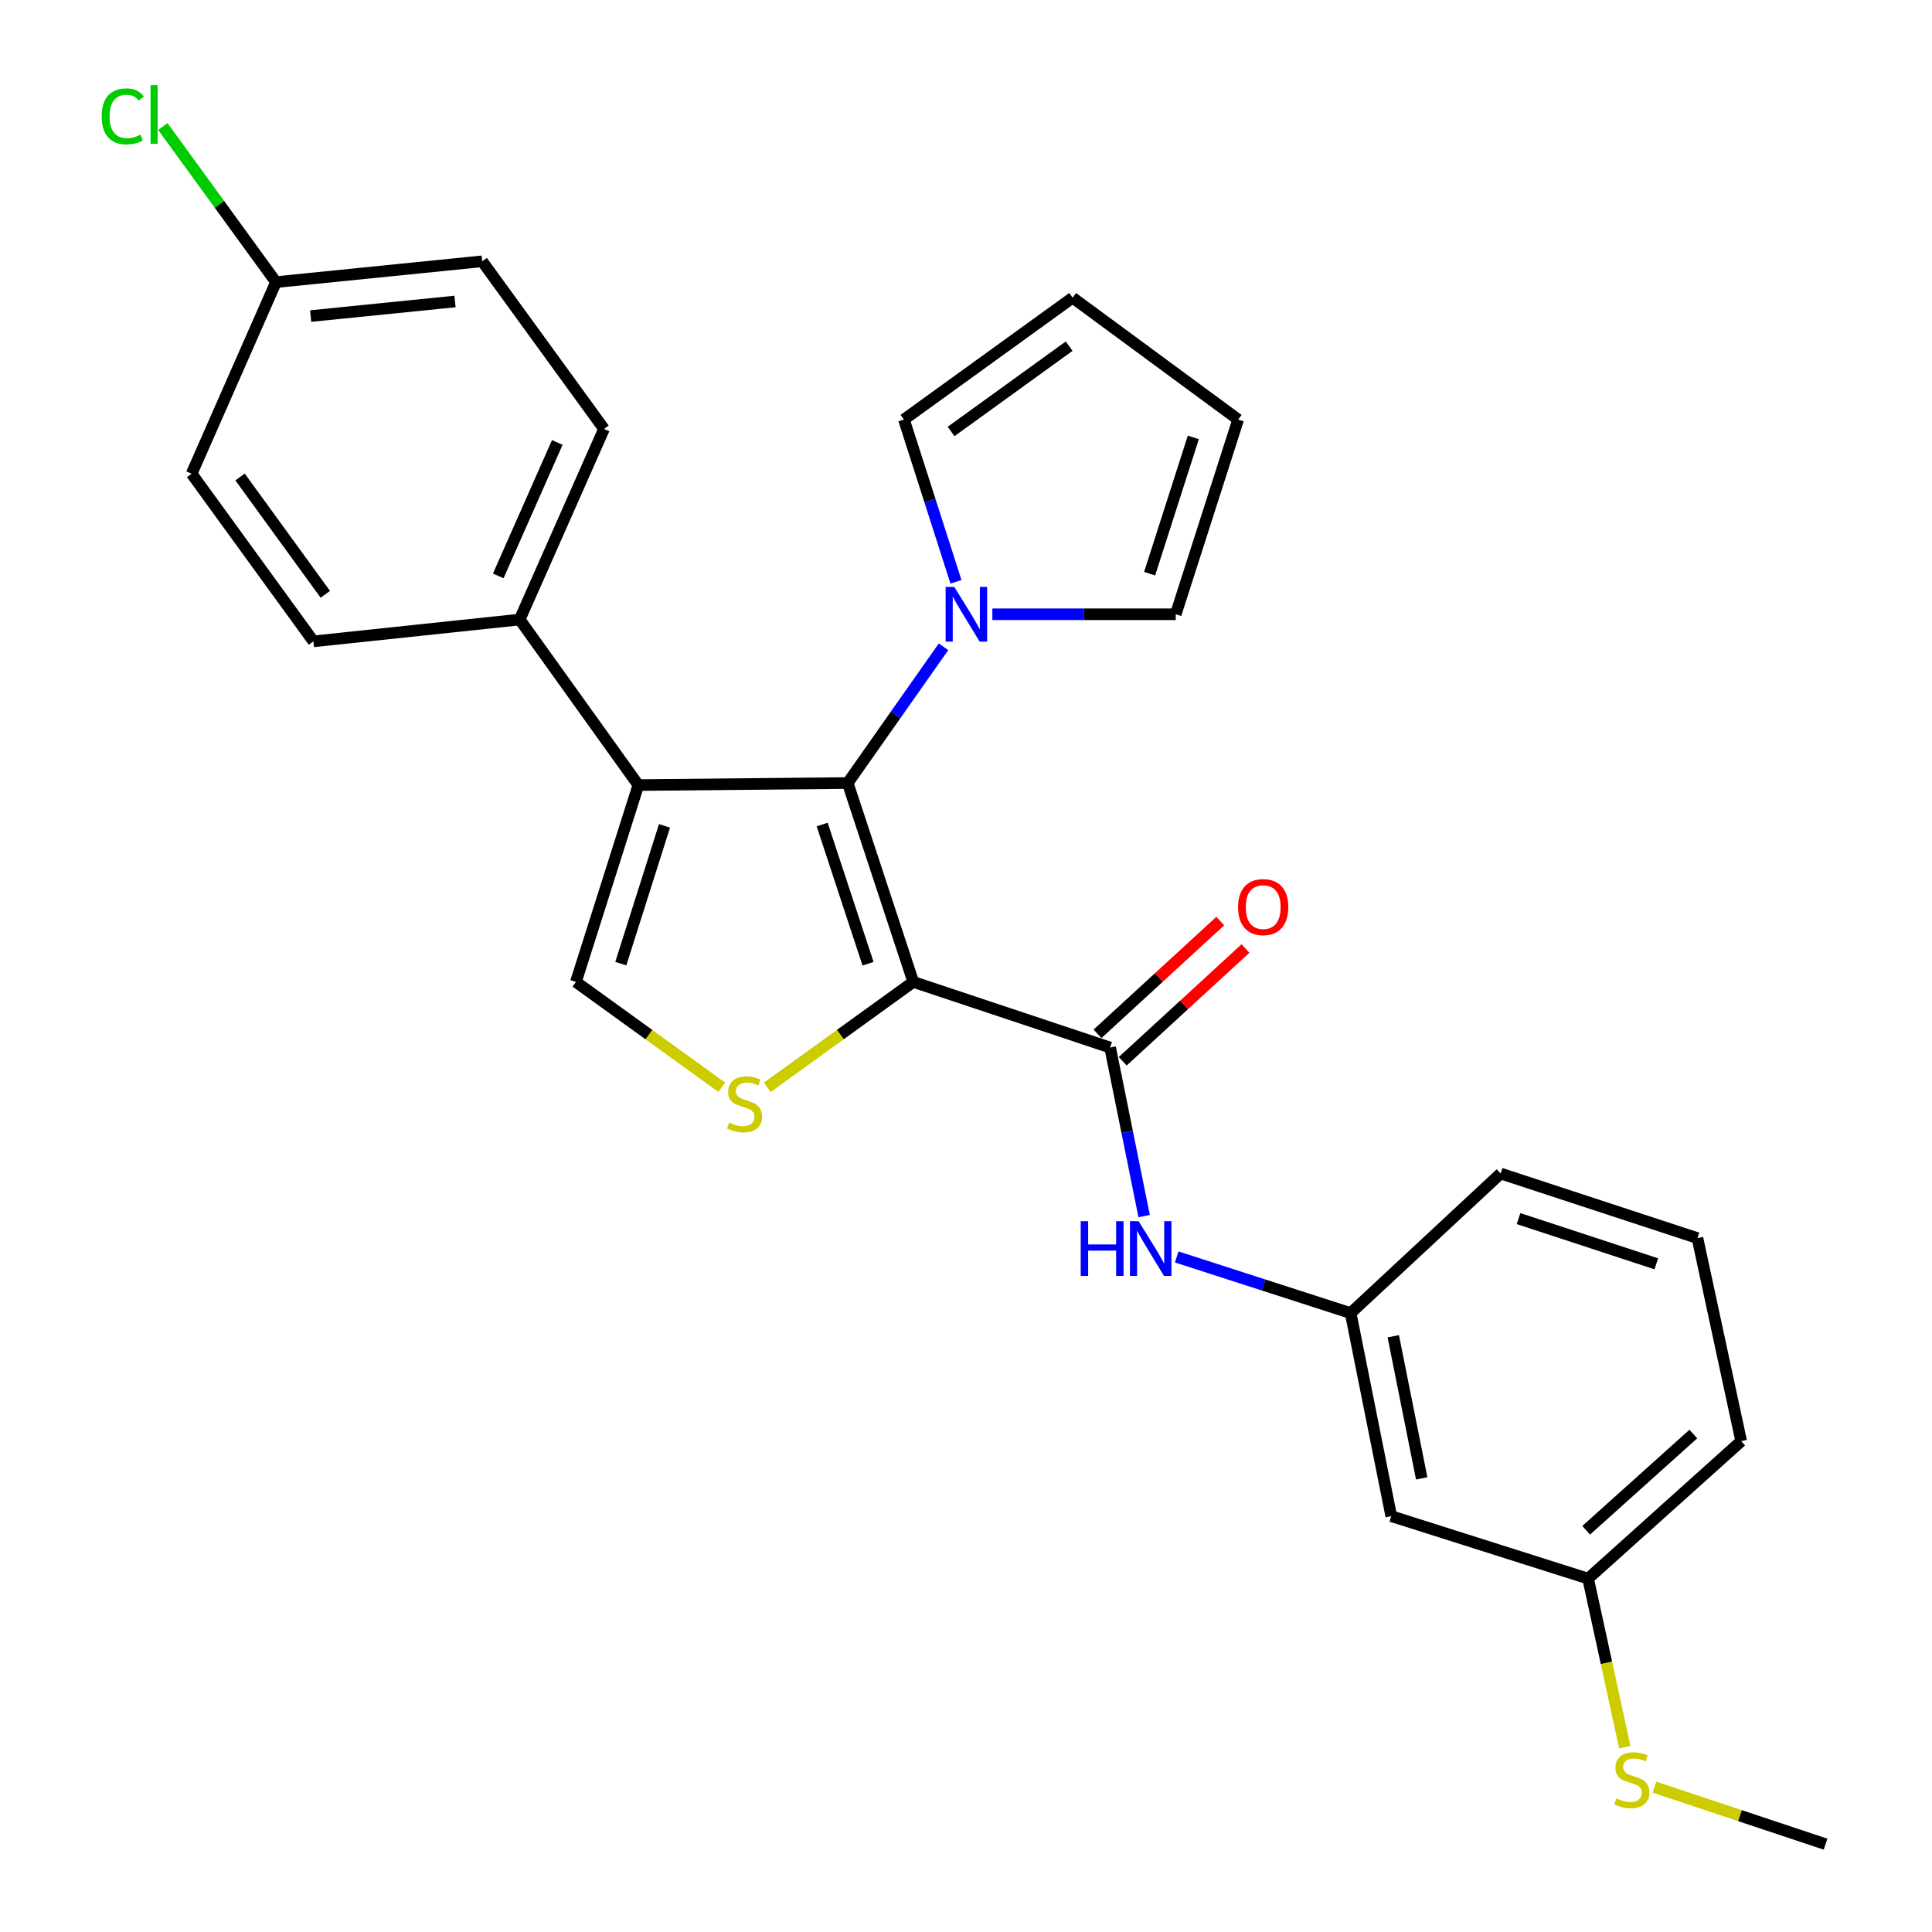 <?xml version='1.0' encoding='iso-8859-1'?>
<svg version='1.1' baseProfile='full'
              xmlns='http://www.w3.org/2000/svg'
                      xmlns:rdkit='http://www.rdkit.org/xml'
                      xmlns:xlink='http://www.w3.org/1999/xlink'
                  xml:space='preserve'
width='1000px' height='1000px' viewBox='0 0 1000 1000'>
<!-- END OF HEADER -->
<rect style='opacity:1.0;fill:#FFFFFF;stroke:none' width='1000' height='1000' x='0' y='0'> </rect>
<path class='bond-0' d='M 472.704,508.238 L 438.772,405.296' style='fill:none;fill-rule:evenodd;stroke:#000000;stroke-width:6px;stroke-linecap:butt;stroke-linejoin:miter;stroke-opacity:1' />
<path class='bond-0' d='M 449.298,498.834 L 425.546,426.775' style='fill:none;fill-rule:evenodd;stroke:#000000;stroke-width:6px;stroke-linecap:butt;stroke-linejoin:miter;stroke-opacity:1' />
<path class='bond-2' d='M 472.704,508.238 L 434.93,535.509' style='fill:none;fill-rule:evenodd;stroke:#000000;stroke-width:6px;stroke-linecap:butt;stroke-linejoin:miter;stroke-opacity:1' />
<path class='bond-2' d='M 434.93,535.509 L 397.156,562.78' style='fill:none;fill-rule:evenodd;stroke:#CCCC00;stroke-width:6px;stroke-linecap:butt;stroke-linejoin:miter;stroke-opacity:1' />
<path class='bond-3' d='M 472.704,508.238 L 574.595,542.212' style='fill:none;fill-rule:evenodd;stroke:#000000;stroke-width:6px;stroke-linecap:butt;stroke-linejoin:miter;stroke-opacity:1' />
<path class='bond-1' d='M 438.772,405.296 L 330.409,406.357' style='fill:none;fill-rule:evenodd;stroke:#000000;stroke-width:6px;stroke-linecap:butt;stroke-linejoin:miter;stroke-opacity:1' />
<path class='bond-5' d='M 438.772,405.296 L 463.567,370.035' style='fill:none;fill-rule:evenodd;stroke:#000000;stroke-width:6px;stroke-linecap:butt;stroke-linejoin:miter;stroke-opacity:1' />
<path class='bond-5' d='M 463.567,370.035 L 488.362,334.774' style='fill:none;fill-rule:evenodd;stroke:#0000FF;stroke-width:6px;stroke-linecap:butt;stroke-linejoin:miter;stroke-opacity:1' />
<path class='bond-7' d='M 330.409,406.357 L 268.985,320.676' style='fill:none;fill-rule:evenodd;stroke:#000000;stroke-width:6px;stroke-linecap:butt;stroke-linejoin:miter;stroke-opacity:1' />
<path class='bond-27' d='M 330.409,406.357 L 298.095,508.238' style='fill:none;fill-rule:evenodd;stroke:#000000;stroke-width:6px;stroke-linecap:butt;stroke-linejoin:miter;stroke-opacity:1' />
<path class='bond-27' d='M 343.945,427.47 L 321.325,498.786' style='fill:none;fill-rule:evenodd;stroke:#000000;stroke-width:6px;stroke-linecap:butt;stroke-linejoin:miter;stroke-opacity:1' />
<path class='bond-4' d='M 373.612,562.778 L 335.854,535.508' style='fill:none;fill-rule:evenodd;stroke:#CCCC00;stroke-width:6px;stroke-linecap:butt;stroke-linejoin:miter;stroke-opacity:1' />
<path class='bond-4' d='M 335.854,535.508 L 298.095,508.238' style='fill:none;fill-rule:evenodd;stroke:#000000;stroke-width:6px;stroke-linecap:butt;stroke-linejoin:miter;stroke-opacity:1' />
<path class='bond-6' d='M 574.595,542.212 L 583.402,585.823' style='fill:none;fill-rule:evenodd;stroke:#000000;stroke-width:6px;stroke-linecap:butt;stroke-linejoin:miter;stroke-opacity:1' />
<path class='bond-6' d='M 583.402,585.823 L 592.21,629.433' style='fill:none;fill-rule:evenodd;stroke:#0000FF;stroke-width:6px;stroke-linecap:butt;stroke-linejoin:miter;stroke-opacity:1' />
<path class='bond-10' d='M 581.118,549.314 L 612.889,520.129' style='fill:none;fill-rule:evenodd;stroke:#000000;stroke-width:6px;stroke-linecap:butt;stroke-linejoin:miter;stroke-opacity:1' />
<path class='bond-10' d='M 612.889,520.129 L 644.66,490.945' style='fill:none;fill-rule:evenodd;stroke:#FF0000;stroke-width:6px;stroke-linecap:butt;stroke-linejoin:miter;stroke-opacity:1' />
<path class='bond-10' d='M 568.072,535.111 L 599.842,505.927' style='fill:none;fill-rule:evenodd;stroke:#000000;stroke-width:6px;stroke-linecap:butt;stroke-linejoin:miter;stroke-opacity:1' />
<path class='bond-10' d='M 599.842,505.927 L 631.613,476.742' style='fill:none;fill-rule:evenodd;stroke:#FF0000;stroke-width:6px;stroke-linecap:butt;stroke-linejoin:miter;stroke-opacity:1' />
<path class='bond-8' d='M 513.645,317.944 L 561.102,317.944' style='fill:none;fill-rule:evenodd;stroke:#0000FF;stroke-width:6px;stroke-linecap:butt;stroke-linejoin:miter;stroke-opacity:1' />
<path class='bond-8' d='M 561.102,317.944 L 608.559,317.944' style='fill:none;fill-rule:evenodd;stroke:#000000;stroke-width:6px;stroke-linecap:butt;stroke-linejoin:miter;stroke-opacity:1' />
<path class='bond-9' d='M 494.807,301.138 L 481.345,259.153' style='fill:none;fill-rule:evenodd;stroke:#0000FF;stroke-width:6px;stroke-linecap:butt;stroke-linejoin:miter;stroke-opacity:1' />
<path class='bond-9' d='M 481.345,259.153 L 467.882,217.167' style='fill:none;fill-rule:evenodd;stroke:#000000;stroke-width:6px;stroke-linecap:butt;stroke-linejoin:miter;stroke-opacity:1' />
<path class='bond-11' d='M 609.064,650.591 L 654.079,665.122' style='fill:none;fill-rule:evenodd;stroke:#0000FF;stroke-width:6px;stroke-linecap:butt;stroke-linejoin:miter;stroke-opacity:1' />
<path class='bond-11' d='M 654.079,665.122 L 699.093,679.653' style='fill:none;fill-rule:evenodd;stroke:#000000;stroke-width:6px;stroke-linecap:butt;stroke-linejoin:miter;stroke-opacity:1' />
<path class='bond-15' d='M 268.985,320.676 L 312.635,222.02' style='fill:none;fill-rule:evenodd;stroke:#000000;stroke-width:6px;stroke-linecap:butt;stroke-linejoin:miter;stroke-opacity:1' />
<path class='bond-15' d='M 257.896,298.075 L 288.451,229.016' style='fill:none;fill-rule:evenodd;stroke:#000000;stroke-width:6px;stroke-linecap:butt;stroke-linejoin:miter;stroke-opacity:1' />
<path class='bond-16' d='M 268.985,320.676 L 162.23,331.969' style='fill:none;fill-rule:evenodd;stroke:#000000;stroke-width:6px;stroke-linecap:butt;stroke-linejoin:miter;stroke-opacity:1' />
<path class='bond-13' d='M 608.559,317.944 L 640.873,217.167' style='fill:none;fill-rule:evenodd;stroke:#000000;stroke-width:6px;stroke-linecap:butt;stroke-linejoin:miter;stroke-opacity:1' />
<path class='bond-13' d='M 595.041,296.939 L 617.661,226.395' style='fill:none;fill-rule:evenodd;stroke:#000000;stroke-width:6px;stroke-linecap:butt;stroke-linejoin:miter;stroke-opacity:1' />
<path class='bond-14' d='M 467.882,217.167 L 555.192,154.082' style='fill:none;fill-rule:evenodd;stroke:#000000;stroke-width:6px;stroke-linecap:butt;stroke-linejoin:miter;stroke-opacity:1' />
<path class='bond-14' d='M 492.273,223.336 L 553.39,179.177' style='fill:none;fill-rule:evenodd;stroke:#000000;stroke-width:6px;stroke-linecap:butt;stroke-linejoin:miter;stroke-opacity:1' />
<path class='bond-12' d='M 699.093,679.653 L 720.114,784.759' style='fill:none;fill-rule:evenodd;stroke:#000000;stroke-width:6px;stroke-linecap:butt;stroke-linejoin:miter;stroke-opacity:1' />
<path class='bond-12' d='M 721.157,691.637 L 735.872,765.211' style='fill:none;fill-rule:evenodd;stroke:#000000;stroke-width:6px;stroke-linecap:butt;stroke-linejoin:miter;stroke-opacity:1' />
<path class='bond-24' d='M 699.093,679.653 L 776.728,607.408' style='fill:none;fill-rule:evenodd;stroke:#000000;stroke-width:6px;stroke-linecap:butt;stroke-linejoin:miter;stroke-opacity:1' />
<path class='bond-17' d='M 720.114,784.759 L 822.006,817.083' style='fill:none;fill-rule:evenodd;stroke:#000000;stroke-width:6px;stroke-linecap:butt;stroke-linejoin:miter;stroke-opacity:1' />
<path class='bond-28' d='M 640.873,217.167 L 555.192,154.082' style='fill:none;fill-rule:evenodd;stroke:#000000;stroke-width:6px;stroke-linecap:butt;stroke-linejoin:miter;stroke-opacity:1' />
<path class='bond-20' d='M 312.635,222.02 L 249.582,135.247' style='fill:none;fill-rule:evenodd;stroke:#000000;stroke-width:6px;stroke-linecap:butt;stroke-linejoin:miter;stroke-opacity:1' />
<path class='bond-21' d='M 162.23,331.969 L 99.188,245.195' style='fill:none;fill-rule:evenodd;stroke:#000000;stroke-width:6px;stroke-linecap:butt;stroke-linejoin:miter;stroke-opacity:1' />
<path class='bond-21' d='M 168.376,307.617 L 124.246,246.876' style='fill:none;fill-rule:evenodd;stroke:#000000;stroke-width:6px;stroke-linecap:butt;stroke-linejoin:miter;stroke-opacity:1' />
<path class='bond-19' d='M 822.006,817.083 L 831.495,860.709' style='fill:none;fill-rule:evenodd;stroke:#000000;stroke-width:6px;stroke-linecap:butt;stroke-linejoin:miter;stroke-opacity:1' />
<path class='bond-19' d='M 831.495,860.709 L 840.984,904.336' style='fill:none;fill-rule:evenodd;stroke:#CCCC00;stroke-width:6px;stroke-linecap:butt;stroke-linejoin:miter;stroke-opacity:1' />
<path class='bond-30' d='M 822.006,817.083 L 901.237,745.931' style='fill:none;fill-rule:evenodd;stroke:#000000;stroke-width:6px;stroke-linecap:butt;stroke-linejoin:miter;stroke-opacity:1' />
<path class='bond-30' d='M 821.005,792.062 L 876.466,742.255' style='fill:none;fill-rule:evenodd;stroke:#000000;stroke-width:6px;stroke-linecap:butt;stroke-linejoin:miter;stroke-opacity:1' />
<path class='bond-18' d='M 142.848,146.025 L 99.188,245.195' style='fill:none;fill-rule:evenodd;stroke:#000000;stroke-width:6px;stroke-linecap:butt;stroke-linejoin:miter;stroke-opacity:1' />
<path class='bond-22' d='M 142.848,146.025 L 113.561,105.748' style='fill:none;fill-rule:evenodd;stroke:#000000;stroke-width:6px;stroke-linecap:butt;stroke-linejoin:miter;stroke-opacity:1' />
<path class='bond-22' d='M 113.561,105.748 L 84.274,65.471' style='fill:none;fill-rule:evenodd;stroke:#00CC00;stroke-width:6px;stroke-linecap:butt;stroke-linejoin:miter;stroke-opacity:1' />
<path class='bond-29' d='M 142.848,146.025 L 249.582,135.247' style='fill:none;fill-rule:evenodd;stroke:#000000;stroke-width:6px;stroke-linecap:butt;stroke-linejoin:miter;stroke-opacity:1' />
<path class='bond-29' d='M 160.796,163.596 L 235.509,156.051' style='fill:none;fill-rule:evenodd;stroke:#000000;stroke-width:6px;stroke-linecap:butt;stroke-linejoin:miter;stroke-opacity:1' />
<path class='bond-26' d='M 856.356,925.026 L 900.626,939.786' style='fill:none;fill-rule:evenodd;stroke:#CCCC00;stroke-width:6px;stroke-linecap:butt;stroke-linejoin:miter;stroke-opacity:1' />
<path class='bond-26' d='M 900.626,939.786 L 944.897,954.545' style='fill:none;fill-rule:evenodd;stroke:#000000;stroke-width:6px;stroke-linecap:butt;stroke-linejoin:miter;stroke-opacity:1' />
<path class='bond-23' d='M 878.598,640.846 L 776.728,607.408' style='fill:none;fill-rule:evenodd;stroke:#000000;stroke-width:6px;stroke-linecap:butt;stroke-linejoin:miter;stroke-opacity:1' />
<path class='bond-23' d='M 857.303,654.154 L 785.994,630.747' style='fill:none;fill-rule:evenodd;stroke:#000000;stroke-width:6px;stroke-linecap:butt;stroke-linejoin:miter;stroke-opacity:1' />
<path class='bond-25' d='M 878.598,640.846 L 901.237,745.931' style='fill:none;fill-rule:evenodd;stroke:#000000;stroke-width:6px;stroke-linecap:butt;stroke-linejoin:miter;stroke-opacity:1' />
<path  class='atom-3' d='M 377.383 581
Q 377.703 581.12, 379.023 581.68
Q 380.343 582.24, 381.783 582.6
Q 383.263 582.92, 384.703 582.92
Q 387.383 582.92, 388.943 581.64
Q 390.503 580.32, 390.503 578.04
Q 390.503 576.48, 389.703 575.52
Q 388.943 574.56, 387.743 574.04
Q 386.543 573.52, 384.543 572.92
Q 382.023 572.16, 380.503 571.44
Q 379.023 570.72, 377.943 569.2
Q 376.903 567.68, 376.903 565.12
Q 376.903 561.56, 379.303 559.36
Q 381.743 557.16, 386.543 557.16
Q 389.823 557.16, 393.543 558.72
L 392.623 561.8
Q 389.223 560.4, 386.663 560.4
Q 383.903 560.4, 382.383 561.56
Q 380.863 562.68, 380.903 564.64
Q 380.903 566.16, 381.663 567.08
Q 382.463 568, 383.583 568.52
Q 384.743 569.04, 386.663 569.64
Q 389.223 570.44, 390.743 571.24
Q 392.263 572.04, 393.343 573.68
Q 394.463 575.28, 394.463 578.04
Q 394.463 581.96, 391.823 584.08
Q 389.223 586.16, 384.863 586.16
Q 382.343 586.16, 380.423 585.6
Q 378.543 585.08, 376.303 584.16
L 377.383 581
' fill='#CCCC00'/>
<path  class='atom-6' d='M 493.936 303.784
L 503.216 318.784
Q 504.136 320.264, 505.616 322.944
Q 507.096 325.624, 507.176 325.784
L 507.176 303.784
L 510.936 303.784
L 510.936 332.104
L 507.056 332.104
L 497.096 315.704
Q 495.936 313.784, 494.696 311.584
Q 493.496 309.384, 493.136 308.704
L 493.136 332.104
L 489.456 332.104
L 489.456 303.784
L 493.936 303.784
' fill='#0000FF'/>
<path  class='atom-7' d='M 559.385 632.086
L 563.225 632.086
L 563.225 644.126
L 577.705 644.126
L 577.705 632.086
L 581.545 632.086
L 581.545 660.406
L 577.705 660.406
L 577.705 647.326
L 563.225 647.326
L 563.225 660.406
L 559.385 660.406
L 559.385 632.086
' fill='#0000FF'/>
<path  class='atom-7' d='M 589.345 632.086
L 598.625 647.086
Q 599.545 648.566, 601.025 651.246
Q 602.505 653.926, 602.585 654.086
L 602.585 632.086
L 606.345 632.086
L 606.345 660.406
L 602.465 660.406
L 592.505 644.006
Q 591.345 642.086, 590.105 639.886
Q 588.905 637.686, 588.545 637.006
L 588.545 660.406
L 584.865 660.406
L 584.865 632.086
L 589.345 632.086
' fill='#0000FF'/>
<path  class='atom-11' d='M 640.826 469.511
Q 640.826 462.711, 644.186 458.911
Q 647.546 455.111, 653.826 455.111
Q 660.106 455.111, 663.466 458.911
Q 666.826 462.711, 666.826 469.511
Q 666.826 476.391, 663.426 480.311
Q 660.026 484.191, 653.826 484.191
Q 647.586 484.191, 644.186 480.311
Q 640.826 476.431, 640.826 469.511
M 653.826 480.991
Q 658.146 480.991, 660.466 478.111
Q 662.826 475.191, 662.826 469.511
Q 662.826 463.951, 660.466 461.151
Q 658.146 458.311, 653.826 458.311
Q 649.506 458.311, 647.146 461.111
Q 644.826 463.911, 644.826 469.511
Q 644.826 475.231, 647.146 478.111
Q 649.506 480.991, 653.826 480.991
' fill='#FF0000'/>
<path  class='atom-20' d='M 836.634 930.837
Q 836.954 930.957, 838.274 931.517
Q 839.594 932.077, 841.034 932.437
Q 842.514 932.757, 843.954 932.757
Q 846.634 932.757, 848.194 931.477
Q 849.754 930.157, 849.754 927.877
Q 849.754 926.317, 848.954 925.357
Q 848.194 924.397, 846.994 923.877
Q 845.794 923.357, 843.794 922.757
Q 841.274 921.997, 839.754 921.277
Q 838.274 920.557, 837.194 919.037
Q 836.154 917.517, 836.154 914.957
Q 836.154 911.397, 838.554 909.197
Q 840.994 906.997, 845.794 906.997
Q 849.074 906.997, 852.794 908.557
L 851.874 911.637
Q 848.474 910.237, 845.914 910.237
Q 843.154 910.237, 841.634 911.397
Q 840.114 912.517, 840.154 914.477
Q 840.154 915.997, 840.914 916.917
Q 841.714 917.837, 842.834 918.357
Q 843.994 918.877, 845.914 919.477
Q 848.474 920.277, 849.994 921.077
Q 851.514 921.877, 852.594 923.517
Q 853.714 925.117, 853.714 927.877
Q 853.714 931.797, 851.074 933.917
Q 848.474 935.997, 844.114 935.997
Q 841.594 935.997, 839.674 935.437
Q 837.794 934.917, 835.554 933.997
L 836.634 930.837
' fill='#CCCC00'/>
<path  class='atom-23' d='M 52.632 60.231
Q 52.632 53.191, 55.912 49.511
Q 59.232 45.791, 65.512 45.791
Q 71.352 45.791, 74.472 49.911
L 71.832 52.071
Q 69.552 49.071, 65.512 49.071
Q 61.232 49.071, 58.952 51.951
Q 56.712 54.791, 56.712 60.231
Q 56.712 65.831, 59.032 68.711
Q 61.392 71.591, 65.952 71.591
Q 69.072 71.591, 72.712 69.711
L 73.832 72.711
Q 72.352 73.671, 70.112 74.231
Q 67.872 74.791, 65.392 74.791
Q 59.232 74.791, 55.912 71.031
Q 52.632 67.271, 52.632 60.231
' fill='#00CC00'/>
<path  class='atom-23' d='M 77.912 44.071
L 81.592 44.071
L 81.592 74.431
L 77.912 74.431
L 77.912 44.071
' fill='#00CC00'/>
</svg>
